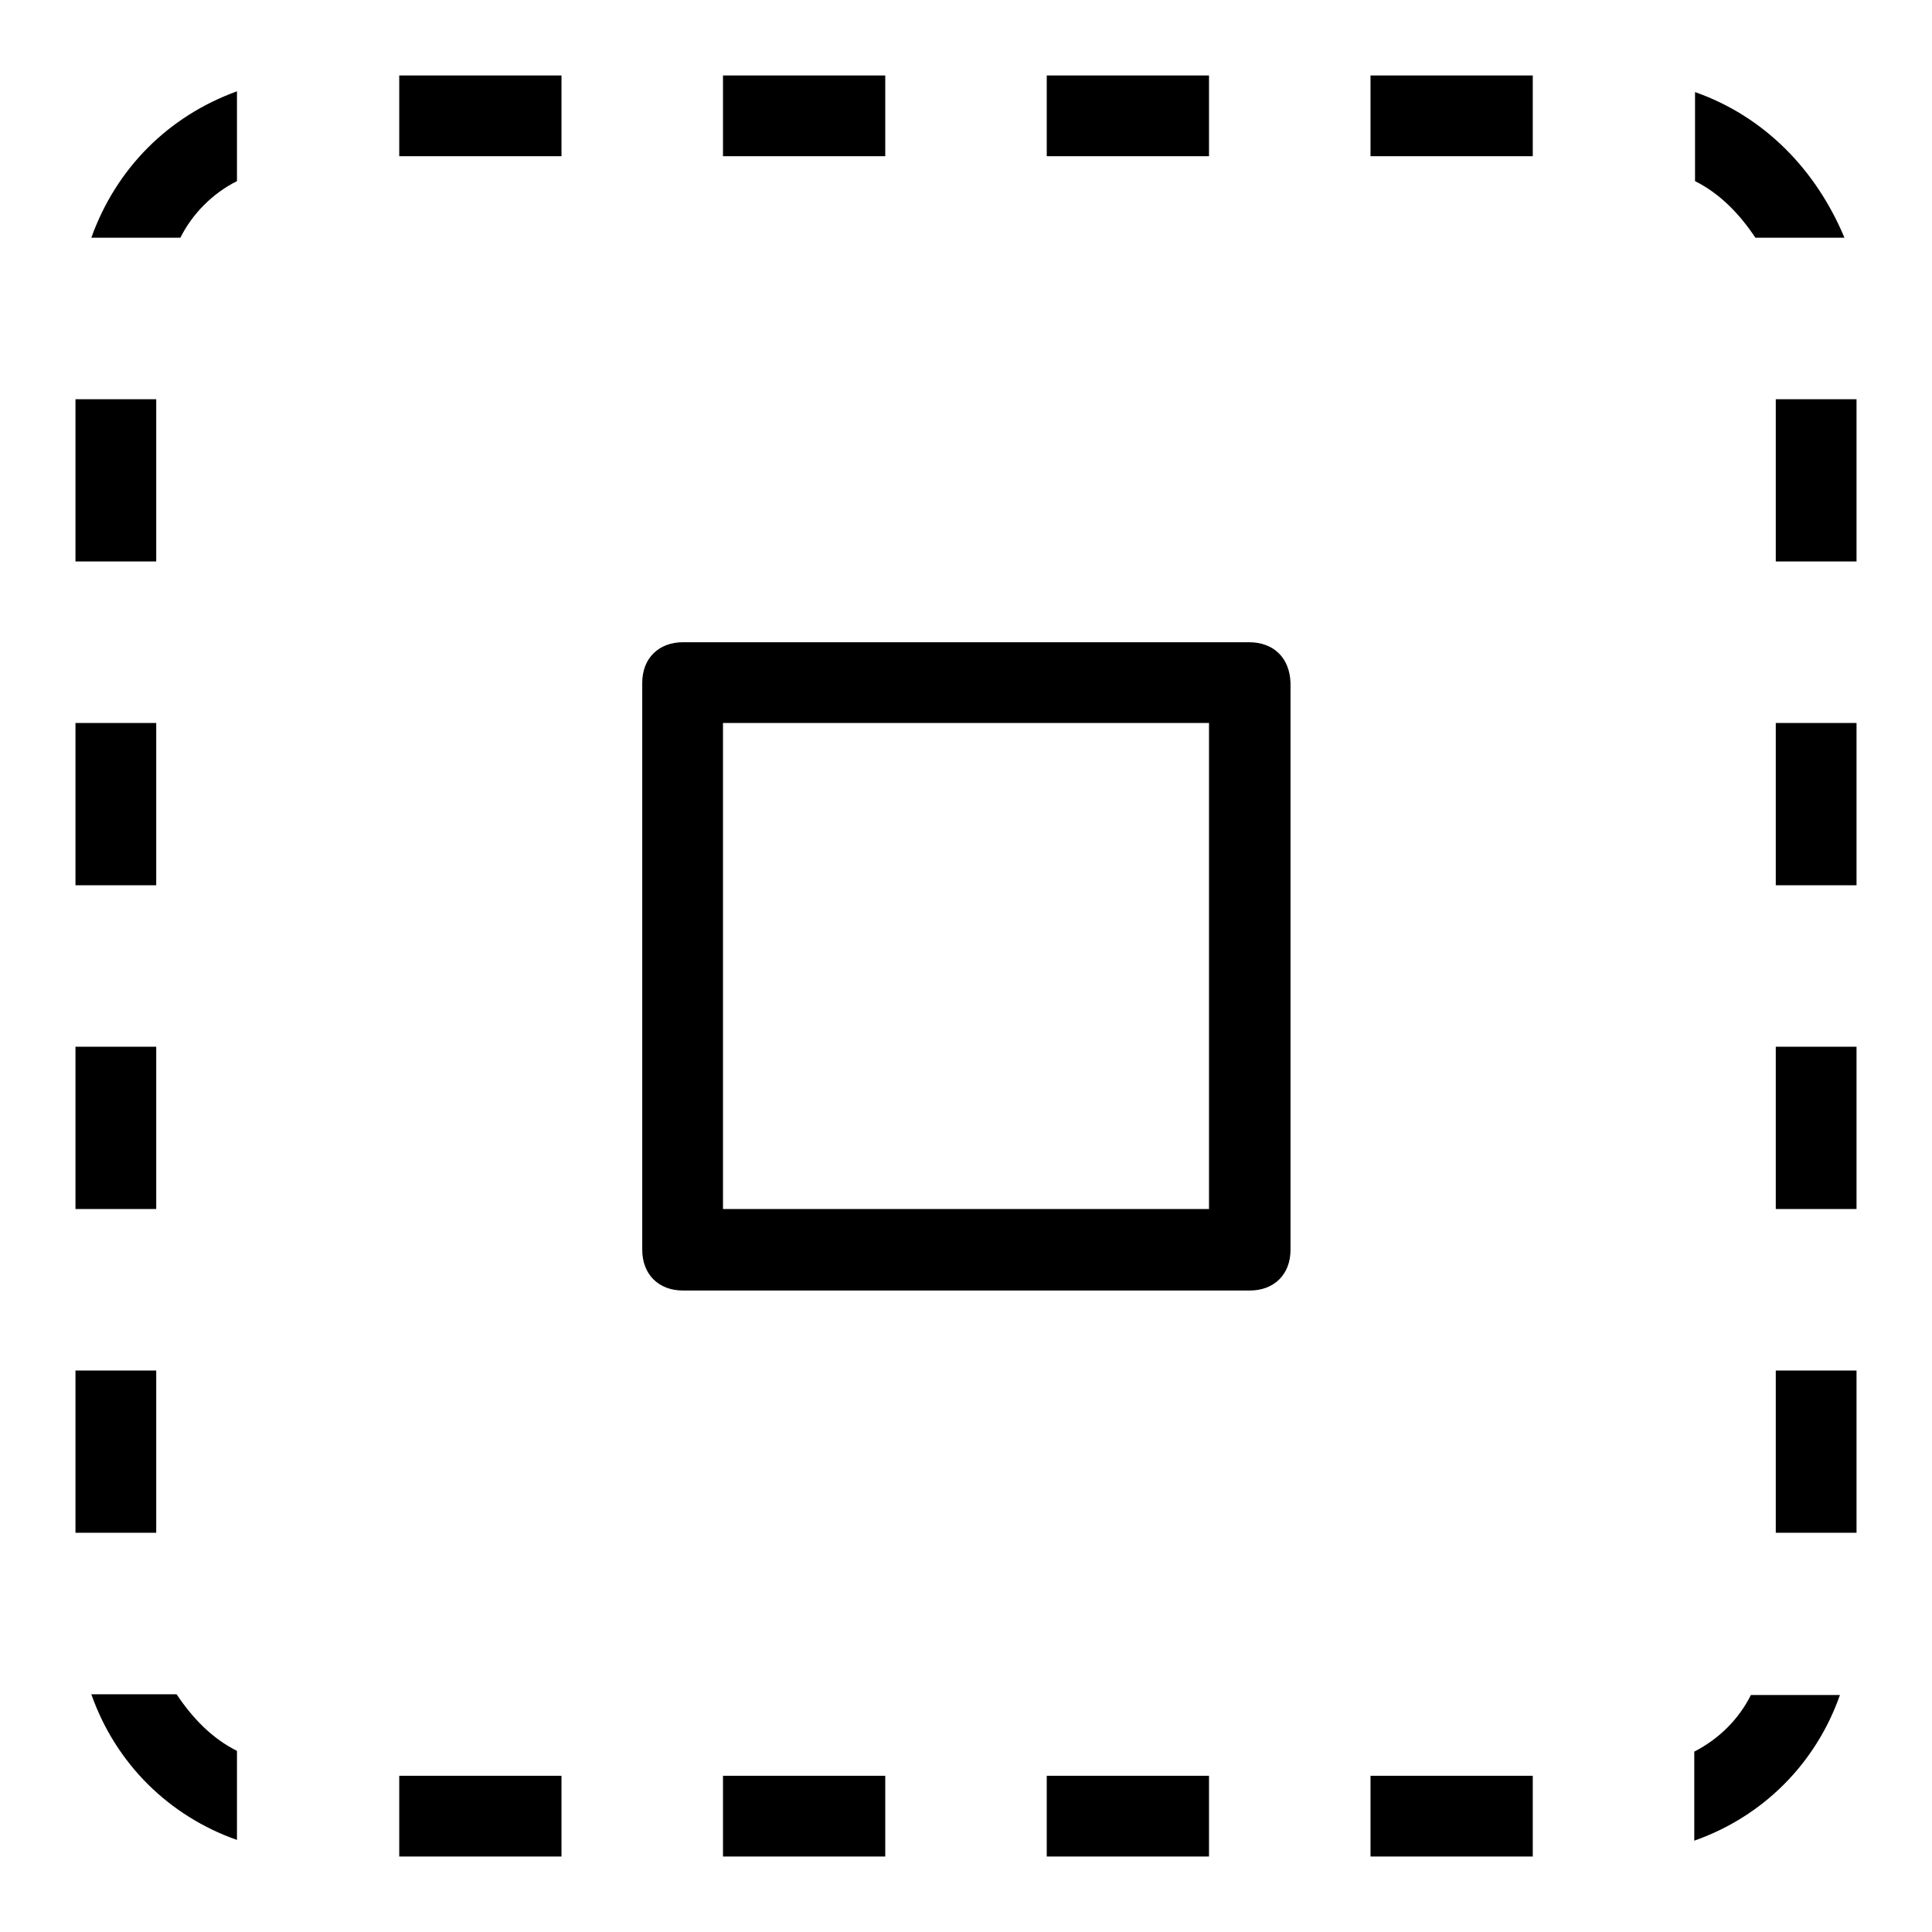 <?xml version="1.0" encoding="utf-8"?>
<!-- Svg Vector Icons : http://www.onlinewebfonts.com/icon -->
<!DOCTYPE svg PUBLIC "-//W3C//DTD SVG 1.1//EN" "http://www.w3.org/Graphics/SVG/1.1/DTD/svg11.dtd">
<svg version="1.1" xmlns="http://www.w3.org/2000/svg" xmlns:xlink="http://www.w3.org/1999/xlink" x="0px" y="0px" viewBox="0 0 256 256" enable-background="new 0 0 256 256" xml:space="preserve">
<g> <path fill="#000000" d="M20.7,95.8H10v21.5h10.7V95.8z M20.7,181.6H10v21.5h10.7V181.6z M20.7,138.7H10v21.5h10.7V138.7z  M23.4,224.5H12.1c3.2,9.1,10.2,16.1,19.3,19.3v-11.8C28.2,230.4,25.6,227.8,23.4,224.5z M12.1,31.5h11.8c1.6-3.2,4.3-5.9,7.5-7.5 V12.1C22.3,15.4,15.4,22.3,12.1,31.5z M117.3,10H95.8v10.7h21.5V10z M160.2,10h-21.5v10.7h21.5V10z M232.6,31.5h11.8 c-3.8-9.1-10.7-16.1-19.8-19.3v11.8C227.8,25.6,230.4,28.2,232.6,31.5z M52.9,246h21.5v-10.7H52.9V246z M235.3,117.3H246V95.8 h-10.7V117.3z M20.7,52.9H10v21.5h10.7V52.9z M181.6,20.7h21.5V10h-21.5V20.7z M224.5,232.1v11.8c9.1-3.2,16.1-10.2,19.3-19.3 h-11.8C230.4,227.8,227.8,230.4,224.5,232.1z M235.3,160.2H246v-21.5h-10.7V160.2z M235.3,203.1H246v-21.5h-10.7V203.1z M52.9,20.7 h21.5V10H52.9V20.7z M181.6,246h21.5v-10.7h-21.5V246z M95.8,246h21.5v-10.7H95.8V246z M138.7,246h21.5v-10.7h-21.5V246z  M165.5,85.1H90.5c-3.2,0-5.4,2.1-5.4,5.4v75.1c0,3.2,2.1,5.4,5.4,5.4h75.1c3.2,0,5.4-2.1,5.4-5.4V90.5 C170.9,87.2,168.8,85.1,165.5,85.1z M160.2,160.2H95.8V95.8h64.4V160.2z M235.3,52.9v21.5H246V52.9H235.3z"/></g>
</svg>